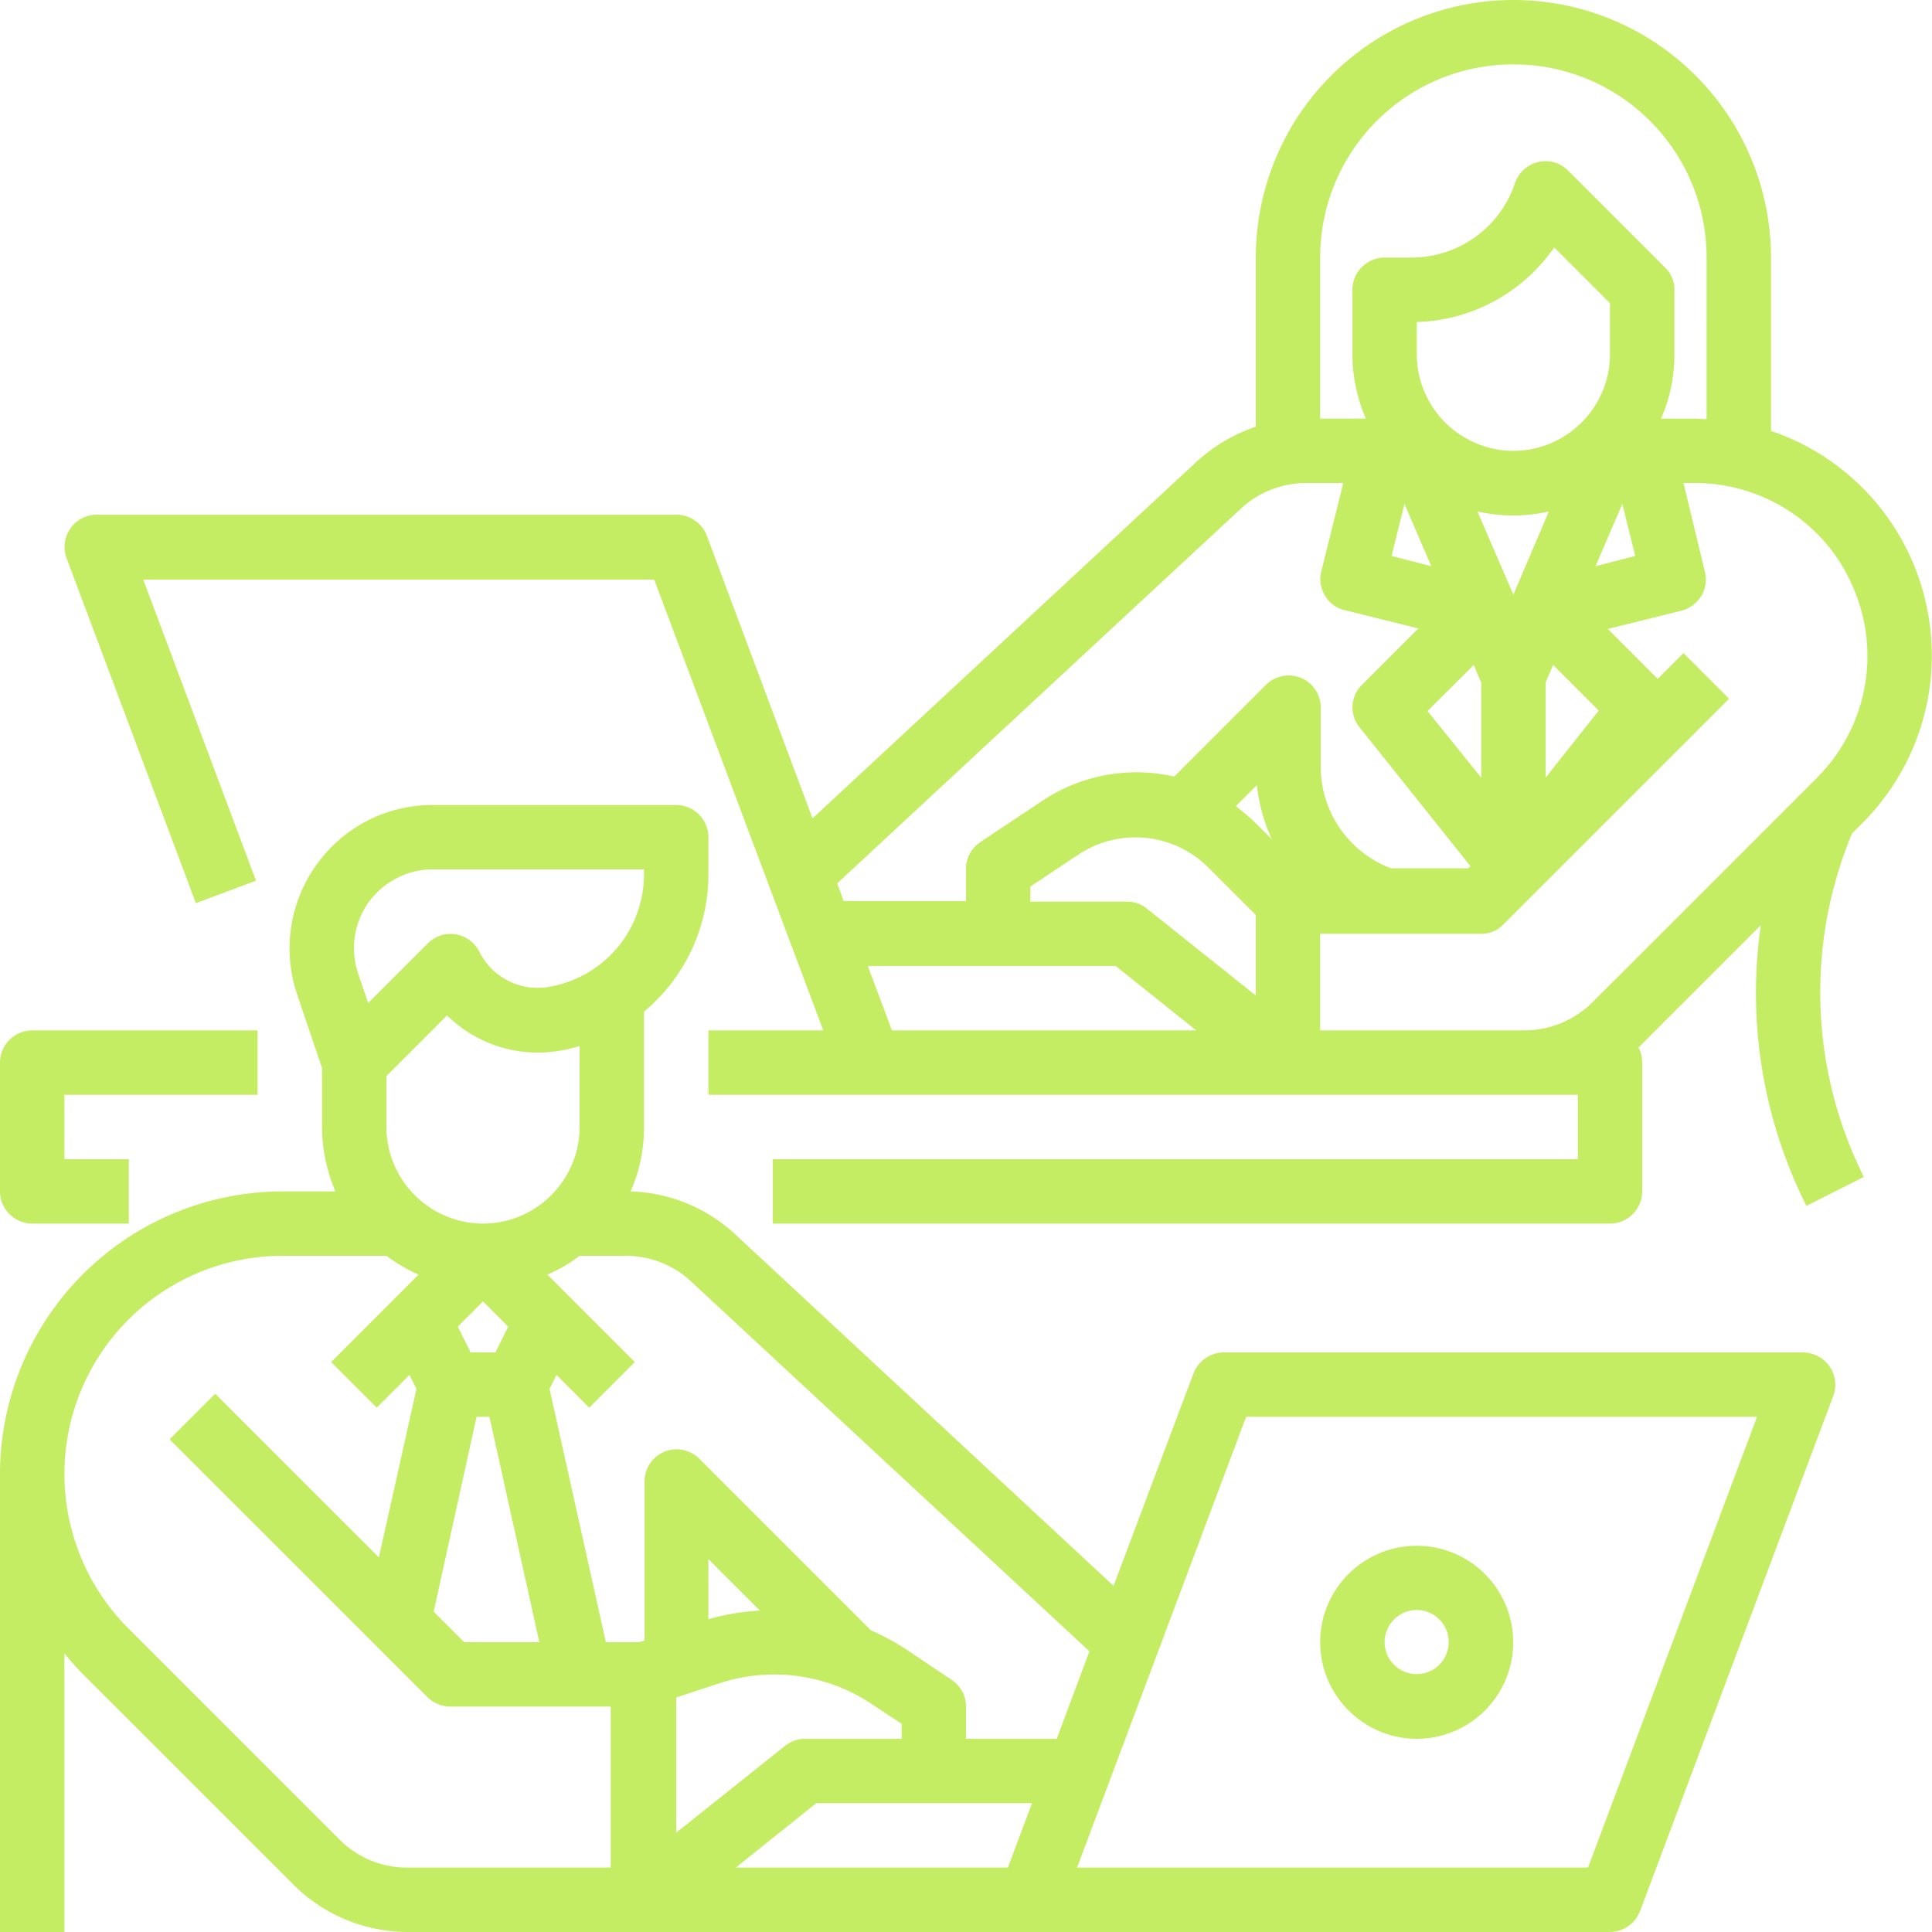 <svg width="43" height="43" fill="none" xmlns="http://www.w3.org/2000/svg"><path d="M1.433 36.8c.132.156.263.312.406.455l4.695 4.694A3.6 3.6 0 009.066 43h26.767a.725.725 0 00.67-.466l4.3-11.466a.717.717 0 00-.084-.657.725.725 0 00-.586-.31h-12.9a.725.725 0 00-.669.465l-1.78 4.73-8.42-7.824a3.578 3.578 0 00-2.33-.955c.204-.454.3-.944.3-1.434v-2.568a3.973 3.973 0 001.433-3.057v-.825a.719.719 0 00-.717-.716H9.627a3.16 3.16 0 00-2.58 1.326 3.193 3.193 0 00-.442 2.866l.562 1.66v1.314c0 .49.107.98.298 1.434h-1.17A6.296 6.296 0 000 32.812V43h1.433v-6.2zm14.943 4.767l1.791-1.434h4.802l-.537 1.434h-6.056zm3.69-2.867h-2.15a.71.71 0 00-.441.155L15.05 40.79v-3.01l.944-.31a3.905 3.905 0 013.404.454l.669.442v.334zm-4.3-2.664V34.7l1.147 1.146a5.344 5.344 0 00-1.146.191zm11.969-4.503h11.371l-3.762 10.034H23.972l3.763-10.034zm-3.488 5.22L23.52 38.7H21.5v-.717a.711.711 0 00-.323-.597l-.979-.657a5.347 5.347 0 00-.812-.442l-3.822-3.822a.72.72 0 00-.777-.155.717.717 0 00-.442.657v3.547l-.12.036h-.74l-1.254-5.638.155-.31.729.728 1.015-1.015-1.947-1.947c.251-.107.502-.25.717-.418h1.027c.538 0 1.063.203 1.457.573l8.863 8.23zM10.75 28.965l.561.562-.286.573h-.55l-.286-.573.561-.562zm-.143 2.568h.286l1.111 5.017h-1.672l-.68-.68.955-4.337zm2.293-6.45c0 1.183-.968 2.15-2.15 2.15a2.156 2.156 0 01-2.15-2.15V23.95l1.35-1.35a2.881 2.881 0 002.496.788c.155-.024.299-.06.454-.107v1.803zM9.627 19.35h4.706v.108a2.54 2.54 0 01-2.126 2.508 1.45 1.45 0 01-1.54-.788.723.723 0 00-.526-.383.712.712 0 00-.621.203l-1.326 1.326-.227-.669a1.762 1.762 0 01.239-1.576c.334-.454.86-.729 1.421-.729zm-3.332 8.6H8.6c.227.167.466.31.717.418L7.37 30.315l1.015 1.015.729-.728.155.31-.836 3.75L4.79 31.02l-1.016 1.015 5.734 5.733a.737.737 0 00.501.215h3.584v3.584H9.066a2.113 2.113 0 01-1.517-.633L2.855 36.24a4.857 4.857 0 013.44-8.29z" fill="#C4ED63"/><path d="M39.417 9.591V5.733A5.735 5.735 0 0033.683 0a5.735 5.735 0 00-5.733 5.733v3.763c-.49.167-.932.43-1.314.776l-8.552 7.943-2.353-6.294a.725.725 0 00-.669-.466H2.15a.709.709 0 00-.585.31.716.716 0 00-.084.657l2.879 7.68 1.338-.501L3.189 12.9H14.56l3.763 10.033h-2.556v1.434h19.35V25.8H17.2v1.433h18.633a.719.719 0 00.717-.716V23.65a.663.663 0 00-.084-.334l2.724-2.724a10.56 10.56 0 001.015 6.247l1.278-.645a9.189 9.189 0 01-.263-7.644l.227-.227a5.271 5.271 0 001.41-4.933 5.26 5.26 0 00-3.44-3.799zm-5.734-8.158c2.377 0 4.3 1.923 4.3 4.3V9.33c-.083 0-.179-.012-.262-.012h-.753c.203-.454.299-.944.299-1.434V6.45a.669.669 0 00-.215-.502l-2.15-2.15a.702.702 0 00-.67-.19.723.723 0 00-.513.465 2.429 2.429 0 01-2.305 1.66h-.597a.719.719 0 00-.717.717v1.433c0 .49.107.98.299 1.434h-1.016V5.733c0-2.377 1.923-4.3 4.3-4.3zm0 11.801l-.8-1.85c.526.118 1.063.118 1.589 0l-.789 1.85zm2.15-5.35c0 1.182-.967 2.15-2.15 2.15a2.156 2.156 0 01-2.15-2.15v-.717a3.854 3.854 0 003.058-1.66l1.242 1.242v1.134zm-4.574 3.332l.597 1.385-.884-.227.287-1.158zm1.54 3.583l.168.394v2.115l-1.195-1.482L32.8 14.8zm1.601 2.509v-2.115l.167-.394 1.016 1.015-1.183 1.494zm1.708-6.092l.287 1.158-.884.227.597-1.385zm-8.492.107c.394-.37.92-.573 1.457-.573h.824l-.49 1.97a.706.706 0 00.084.538.68.68 0 00.442.323l1.636.406-1.254 1.254a.702.702 0 00-.048.956l2.46 3.081-.047.048h-1.72a2.419 2.419 0 01-1.565-2.27v-1.313c0-.287-.179-.55-.442-.657a.72.72 0 00-.776.155l-2.043 2.043a3.775 3.775 0 00-2.915.526l-1.396.93a.712.712 0 00-.323.598v.717h-2.723l-.144-.394 8.983-8.338zm-7.764 11.61l-.538-1.433h5.518l1.792 1.433h-6.772zm7.035-3.63l1.063 1.062v1.792l-2.425-1.935a.69.69 0 00-.442-.155h-2.15v-.335l1.075-.716a2.294 2.294 0 012.879.286zm.621-1.362l.466-.466c.048.418.155.824.334 1.206l-.394-.394c-.131-.12-.274-.239-.406-.346zm12.936-.633L35.45 22.3a2.154 2.154 0 01-1.517.633h-4.55v-2.15h3.583c.19 0 .37-.071.501-.215l5.017-5.016-1.015-1.016-.574.574-1.11-1.111 1.636-.406a.758.758 0 00.442-.323.714.714 0 00.084-.537l-.478-1.983h.25c1.553 0 2.963.932 3.548 2.377a3.825 3.825 0 01-.824 4.18zM31.533 38.7a2.148 2.148 0 10-2.15-2.15c0 1.183.968 2.15 2.15 2.15zm0-2.867c.287 0 .55.18.657.442a.72.72 0 01-.155.777.72.72 0 01-.776.155.717.717 0 01-.442-.657c0-.394.322-.717.716-.717zM.717 27.233h2.15V25.8H1.433v-1.433h4.3v-1.434H.717A.719.719 0 000 23.65v2.867c0 .394.323.716.717.716z" fill="#C4ED63"/></svg>